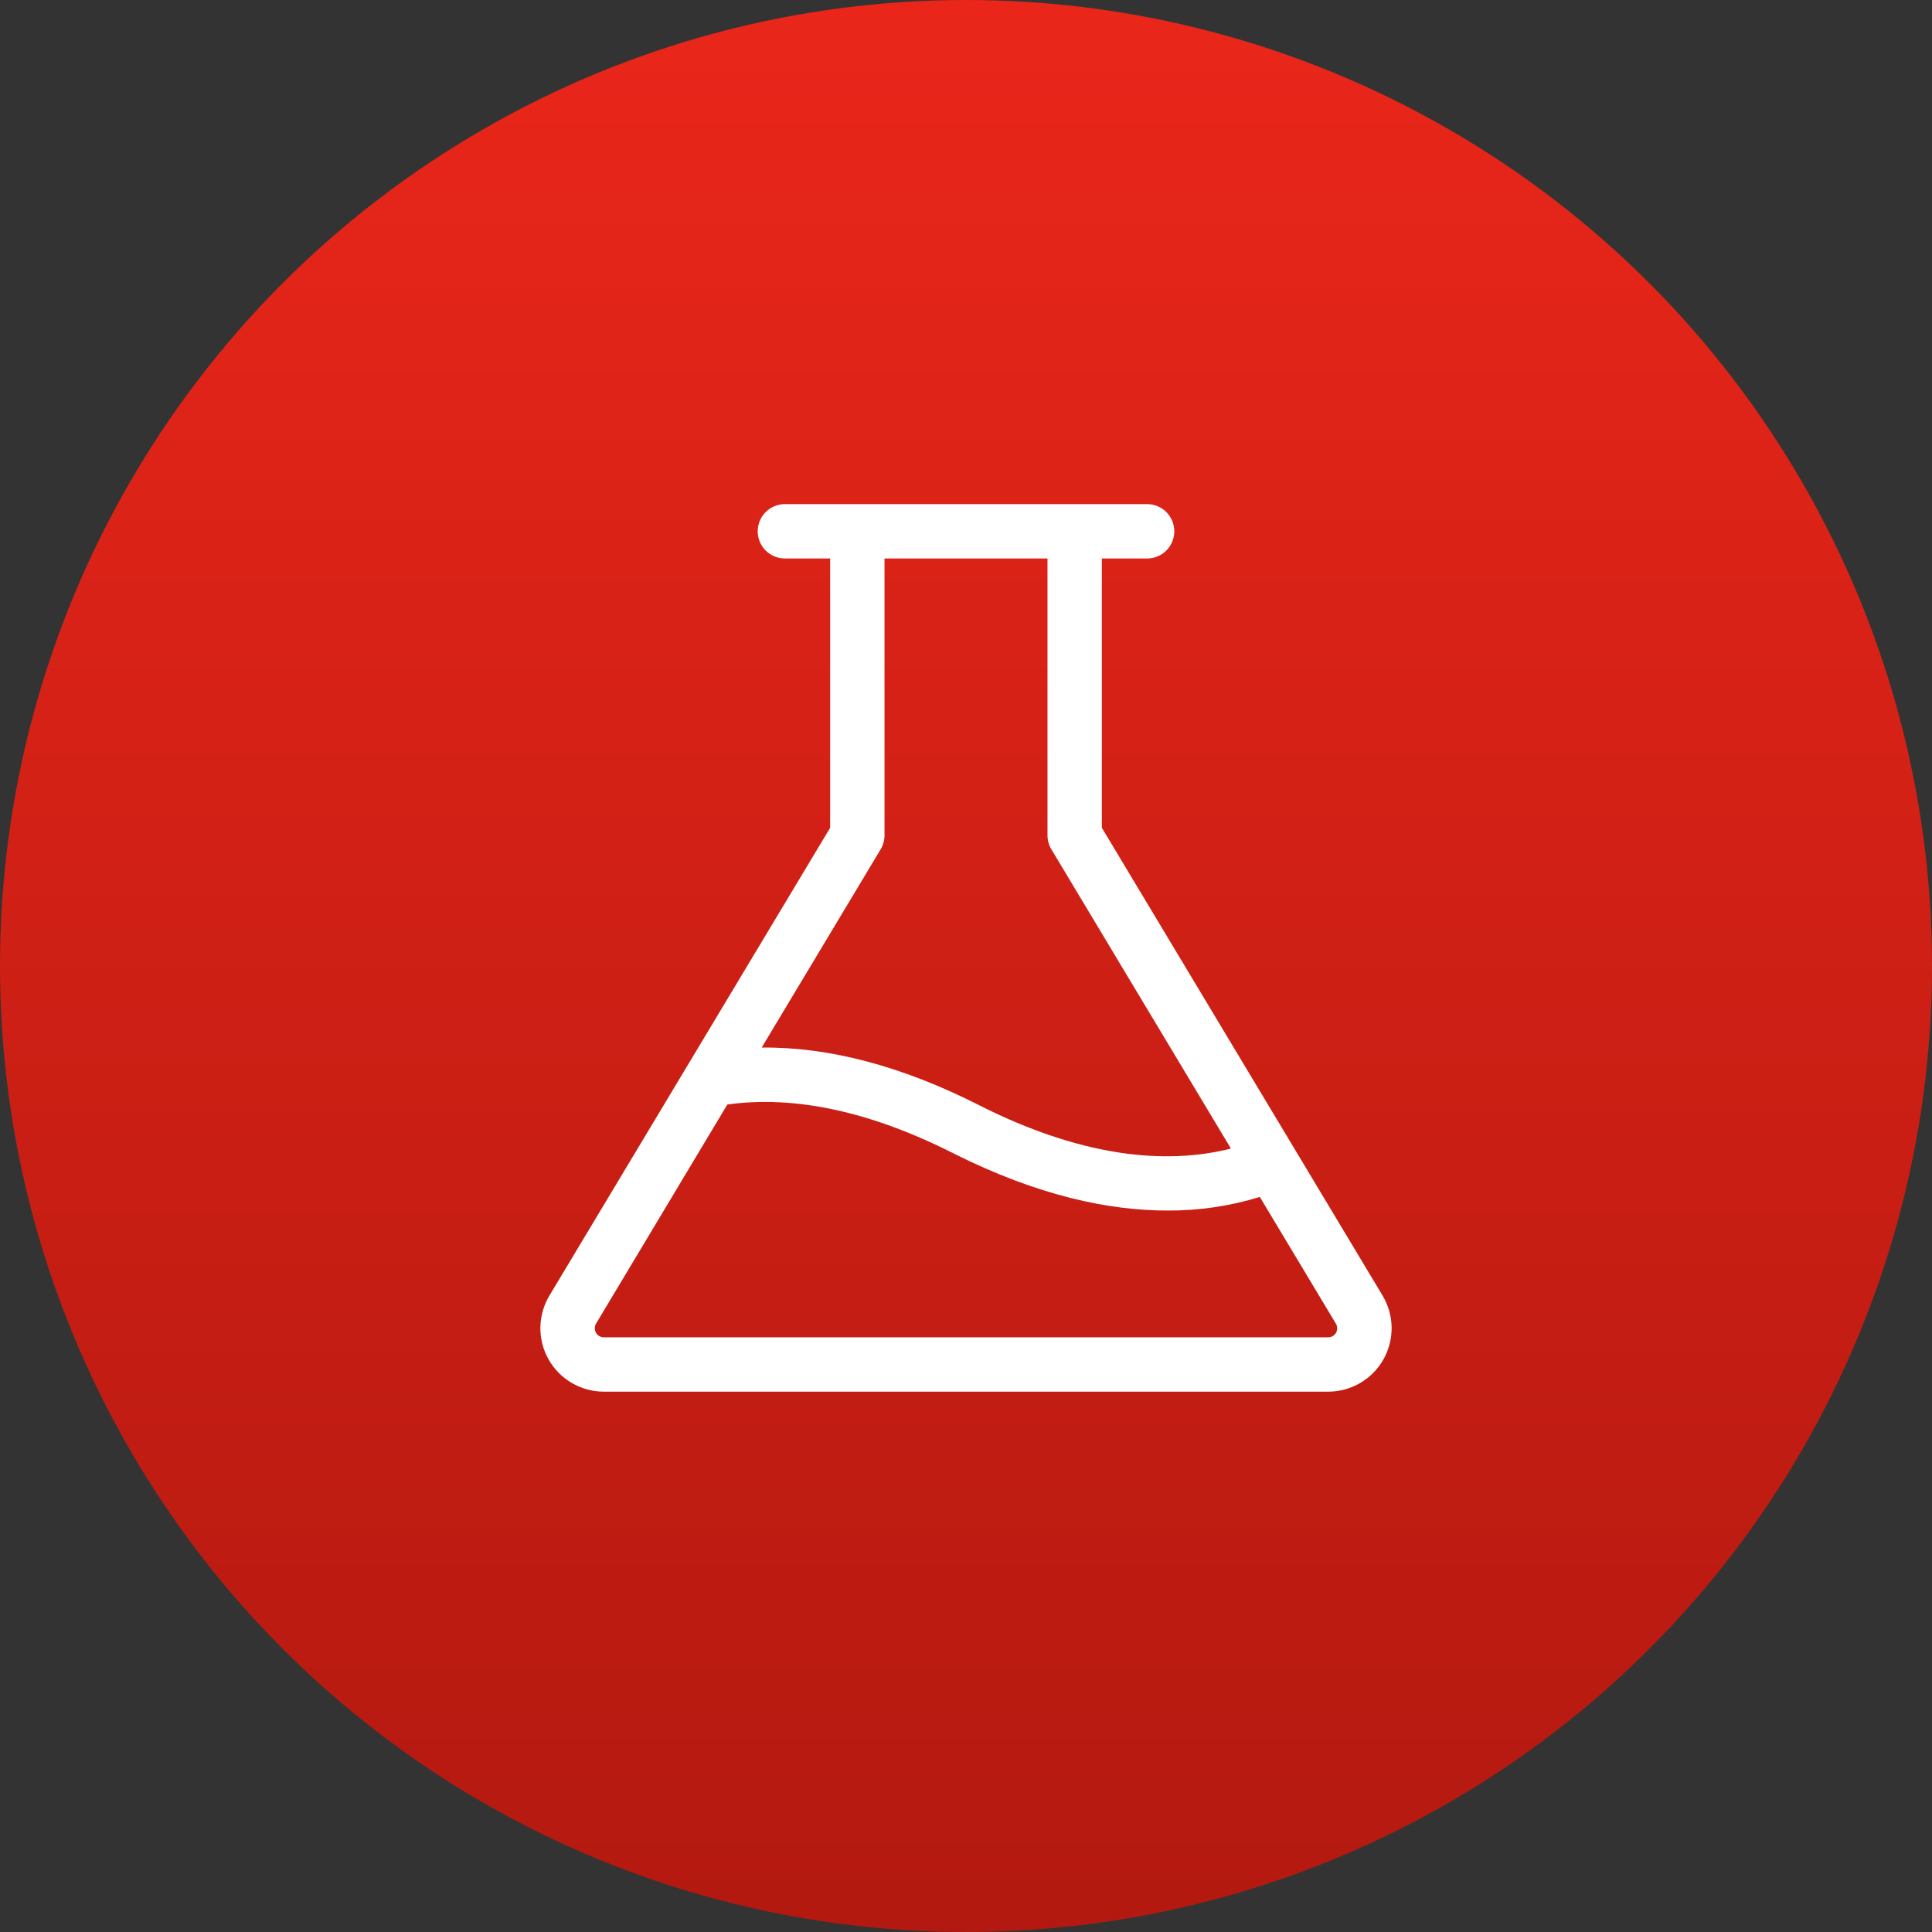 <?xml version="1.0" encoding="UTF-8"?> <svg xmlns="http://www.w3.org/2000/svg" width="60" height="60" viewBox="0 0 60 60" fill="none"><rect x="0" y="0" width="60" height="60" fill="#333333" stroke="none"/> <circle cx="30" cy="30" r="30" fill="url(#paint0_linear_43_64)"></circle> <path d="M42.938 40.237L34.219 25.708V17.344H35.625C35.849 17.344 36.063 17.255 36.222 17.097C36.38 16.938 36.469 16.724 36.469 16.5C36.469 16.276 36.38 16.062 36.222 15.903C36.063 15.745 35.849 15.656 35.625 15.656H24.375C24.151 15.656 23.937 15.745 23.778 15.903C23.62 16.062 23.531 16.276 23.531 16.5C23.531 16.724 23.62 16.938 23.778 17.097C23.937 17.255 24.151 17.344 24.375 17.344H25.781V25.708L17.062 40.237C16.883 40.536 16.787 40.877 16.782 41.225C16.778 41.574 16.866 41.917 17.038 42.22C17.209 42.523 17.458 42.775 17.759 42.95C18.06 43.126 18.402 43.219 18.75 43.219H41.25C41.598 43.219 41.94 43.126 42.241 42.95C42.542 42.775 42.791 42.523 42.962 42.22C43.134 41.917 43.222 41.574 43.218 41.225C43.213 40.877 43.117 40.536 42.938 40.237ZM27.349 26.376C27.428 26.245 27.469 26.095 27.469 25.942V17.344H32.531V25.942C32.531 26.095 32.572 26.245 32.651 26.376L38.227 35.669C36.481 36.113 33.887 36.09 30.381 34.31C27.999 33.104 25.74 32.51 23.655 32.533L27.349 26.376ZM41.492 41.391C41.467 41.434 41.431 41.469 41.388 41.494C41.346 41.519 41.297 41.531 41.247 41.531H18.75C18.701 41.531 18.653 41.517 18.61 41.492C18.568 41.468 18.533 41.432 18.509 41.389C18.484 41.347 18.472 41.298 18.472 41.249C18.472 41.2 18.485 41.152 18.509 41.109L22.588 34.302C24.681 34.009 27.043 34.52 29.61 35.819C32.25 37.144 34.454 37.594 36.246 37.594C37.222 37.601 38.193 37.459 39.125 37.172L41.488 41.109C41.513 41.152 41.527 41.2 41.527 41.249C41.528 41.299 41.516 41.347 41.492 41.391Z" fill="white"></path> <defs> <linearGradient id="paint0_linear_43_64" x1="30" y1="0" x2="30" y2="60" gradientUnits="userSpaceOnUse"> <stop stop-color="#EA261A"></stop> <stop offset="1" stop-color="#B31910"></stop> </linearGradient> </defs> </svg> 